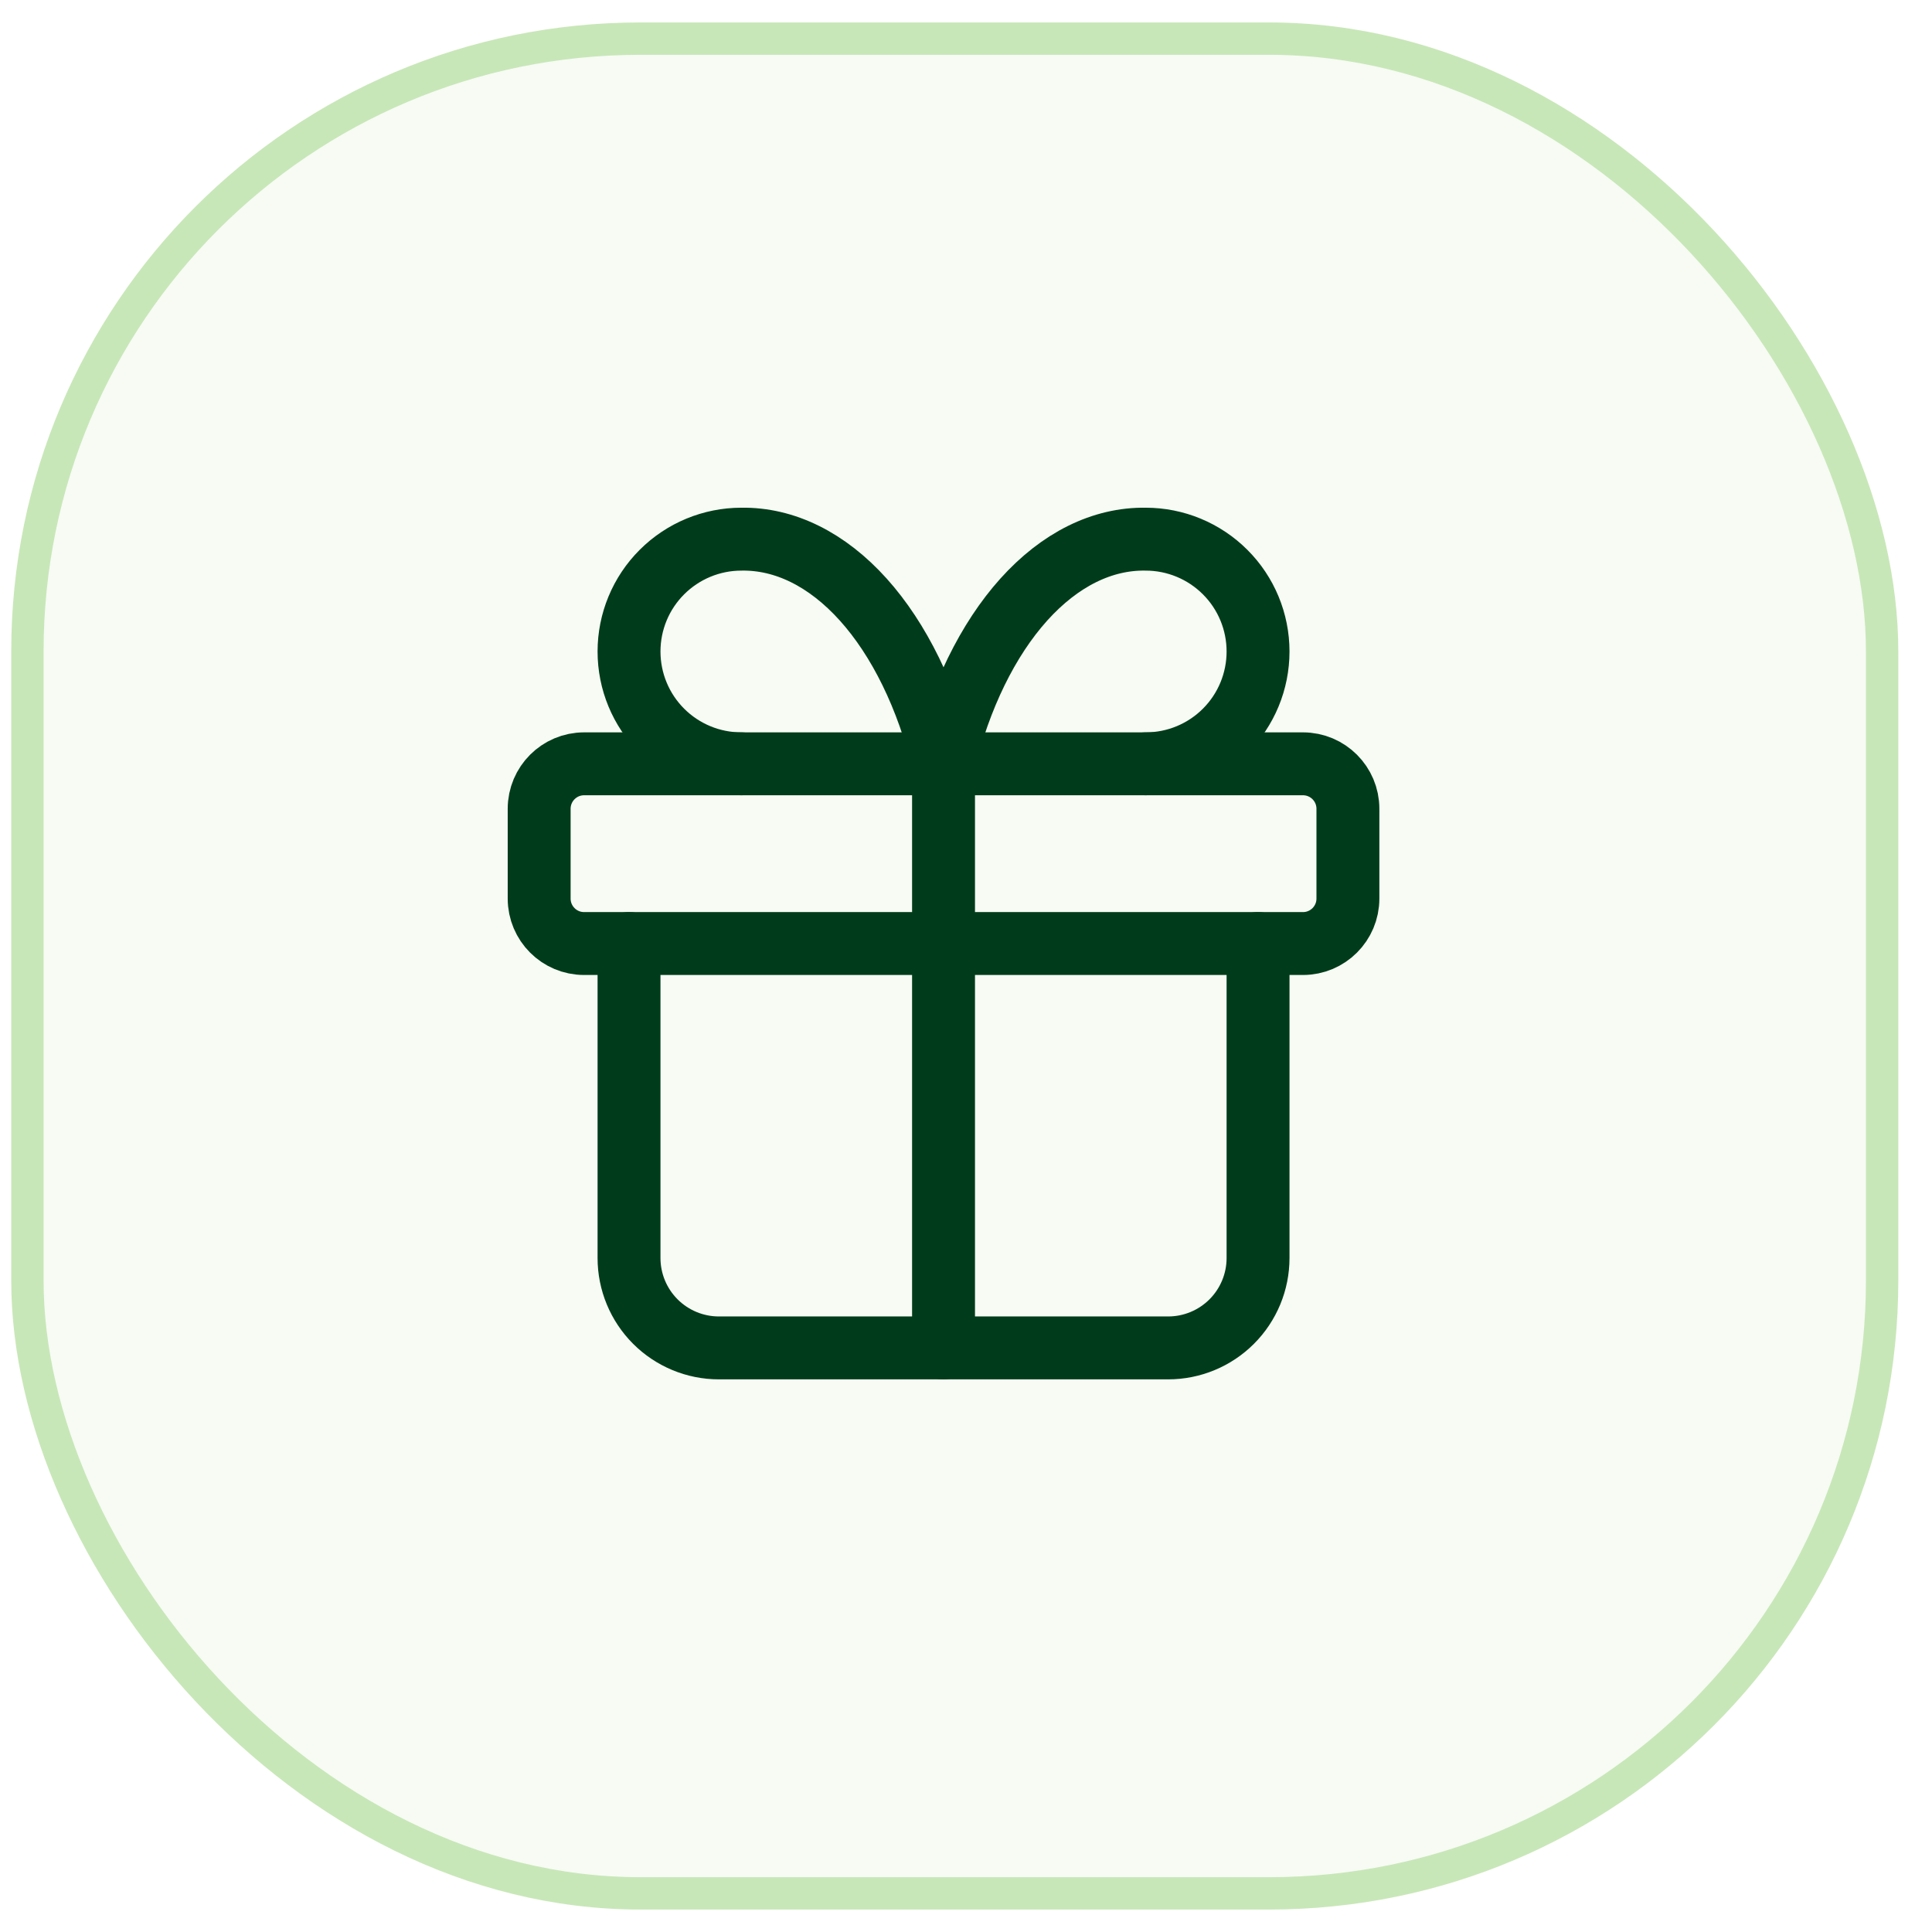 <svg width="43" height="43" viewBox="0 0 43 43" fill="none" xmlns="http://www.w3.org/2000/svg">
<rect x="0.61" y="0.86" width="41.28" height="41.28" rx="13.64" fill="#C8E7B8" fill-opacity="0.15"/>
<rect x="0.61" y="0.86" width="41.28" height="41.28" rx="13.64" stroke="#C8E7B8" stroke-width="0.72"/>
<path d="M29 17H13C12.448 17 12 17.448 12 18V20C12 20.552 12.448 21 13 21H29C29.552 21 30 20.552 30 20V18C30 17.448 29.552 17 29 17Z" stroke="#003C1B" stroke-width="1.4" stroke-linecap="round" stroke-linejoin="round"/>
<path d="M21 17V30" stroke="#003C1B" stroke-width="1.4" stroke-linecap="round" stroke-linejoin="round"/>
<path d="M28 21V28C28 28.53 27.789 29.039 27.414 29.414C27.039 29.789 26.53 30 26 30H16C15.47 30 14.961 29.789 14.586 29.414C14.211 29.039 14 28.53 14 28V21" stroke="#003C1B" stroke-width="1.4" stroke-linecap="round" stroke-linejoin="round"/>
<path d="M16.5 17C15.837 17 15.201 16.737 14.732 16.268C14.263 15.799 14 15.164 14 14.5C14 13.837 14.263 13.201 14.732 12.733C15.201 12.264 15.837 12 16.5 12C17.465 11.984 18.41 12.452 19.213 13.344C20.015 14.236 20.638 15.51 21 17C21.362 15.51 21.985 14.236 22.787 13.344C23.59 12.452 24.535 11.984 25.5 12C26.163 12 26.799 12.264 27.268 12.733C27.737 13.201 28 13.837 28 14.5C28 15.164 27.737 15.799 27.268 16.268C26.799 16.737 26.163 17 25.5 17" stroke="#003C1B" stroke-width="1.4" stroke-linecap="round" stroke-linejoin="round"/>
</svg>

